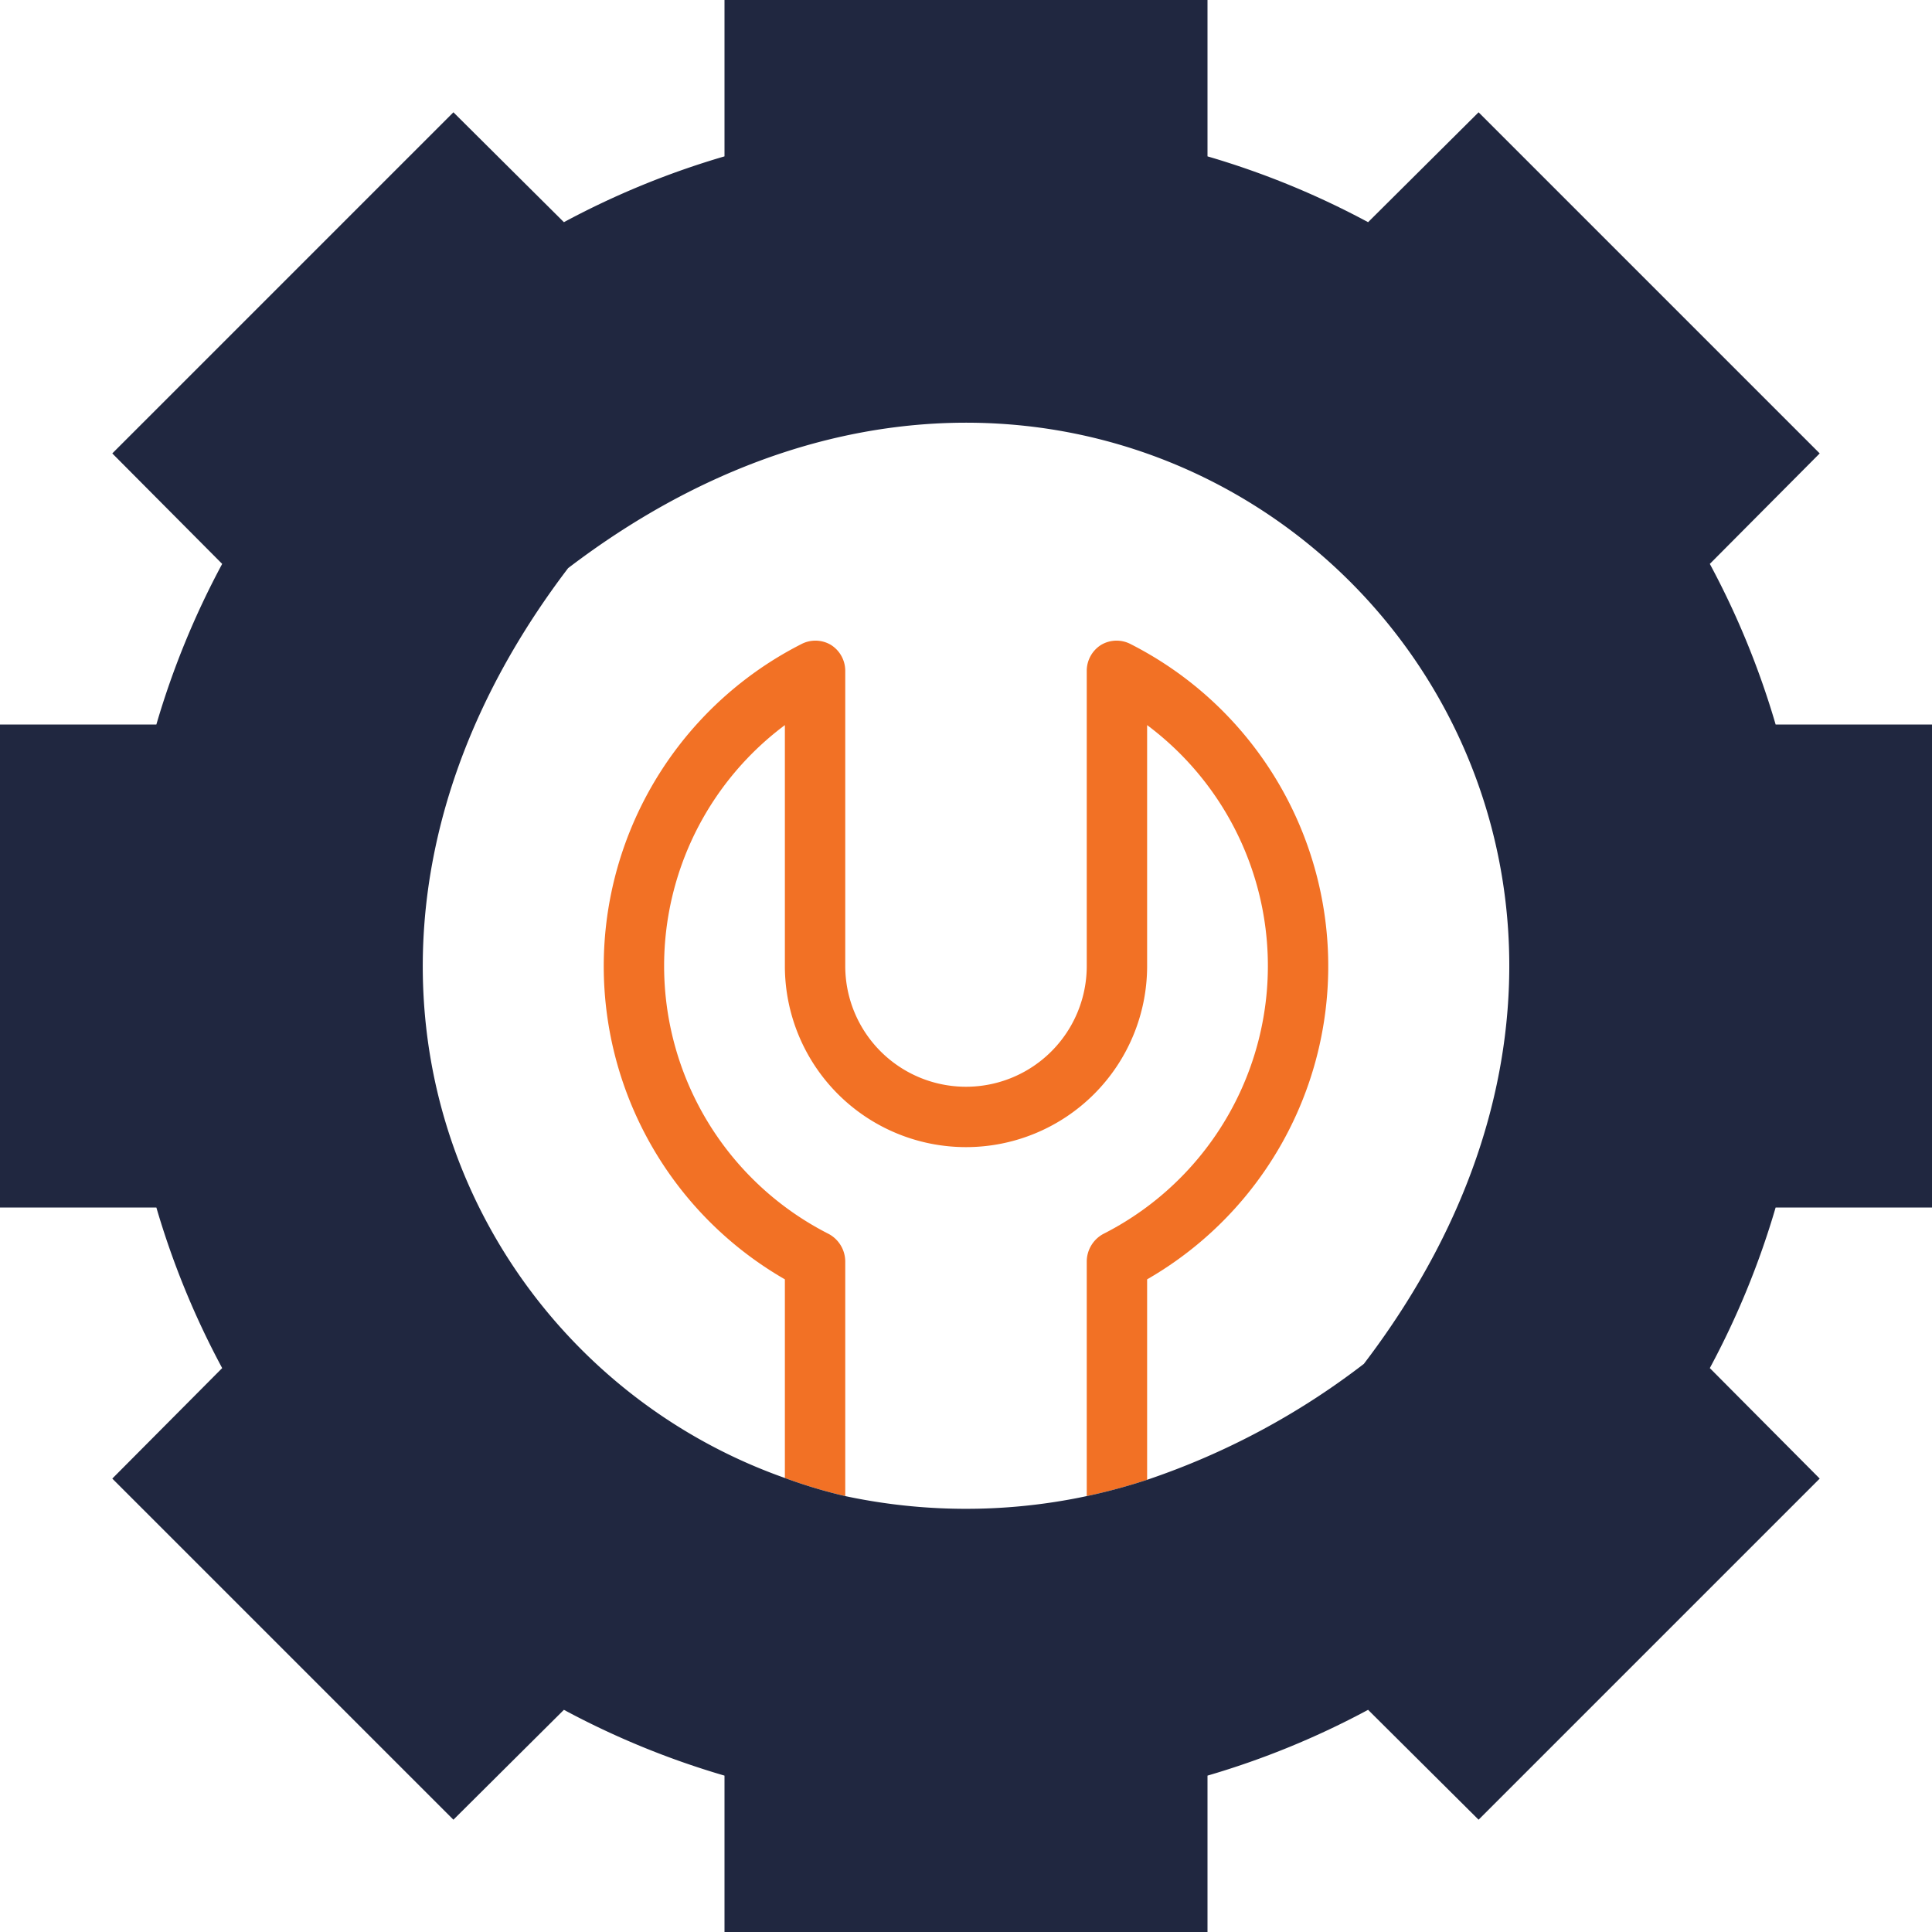 <svg xmlns="http://www.w3.org/2000/svg" viewBox="0 0 140 140"><path d="M81.944,46.681a2.2,2.2,0,0,0-2.144.044,2.22,2.22,0,0,0-1.05,1.881V70a8.75,8.75,0,0,1-17.5,0V48.606a2.22,2.22,0,0,0-1.05-1.881,2.2,2.2,0,0,0-2.144-.044,26.18,26.18,0,0,0-1.181,46.025V107.1a36.267,36.267,0,0,0,4.375,1.313V91.394a2.283,2.283,0,0,0-1.181-1.969,21.776,21.776,0,0,1-3.194-36.881V70a13.125,13.125,0,0,0,26.25,0V52.544a21.776,21.776,0,0,1-3.194,36.881,2.283,2.283,0,0,0-1.181,1.969v17.019a40.784,40.784,0,0,0,4.375-1.182V92.706a26.18,26.18,0,0,0-1.181-46.025Z" style="fill:#f27125"/><path d="M140,87.5v-35H128.669A60.208,60.208,0,0,0,123.9,40.862l7.963-8.006L107.144,8.137,99.137,16.1A60.147,60.147,0,0,0,87.5,11.331V0h-35V11.331A60.147,60.147,0,0,0,40.863,16.1L32.856,8.137,8.137,32.856,16.1,40.862A60.208,60.208,0,0,0,11.331,52.5H0v35H11.331A60.173,60.173,0,0,0,16.1,99.137l-7.963,8.007,24.719,24.719,8.007-7.963A60.081,60.081,0,0,0,52.5,128.668V140h35V128.668A60.081,60.081,0,0,0,99.137,123.9l8.007,7.963,24.719-24.719L123.9,99.137A60.173,60.173,0,0,0,128.669,87.5ZM98.831,98.831a53.993,53.993,0,0,1-15.706,8.4,42,42,0,0,1-21.875,1.182,36.267,36.267,0,0,1-4.375-1.313c-23.538-8.313-36.75-38.281-15.706-65.932C83.3,9.057,130.944,56.7,98.831,98.831Z" style="fill:#202740"/></svg>